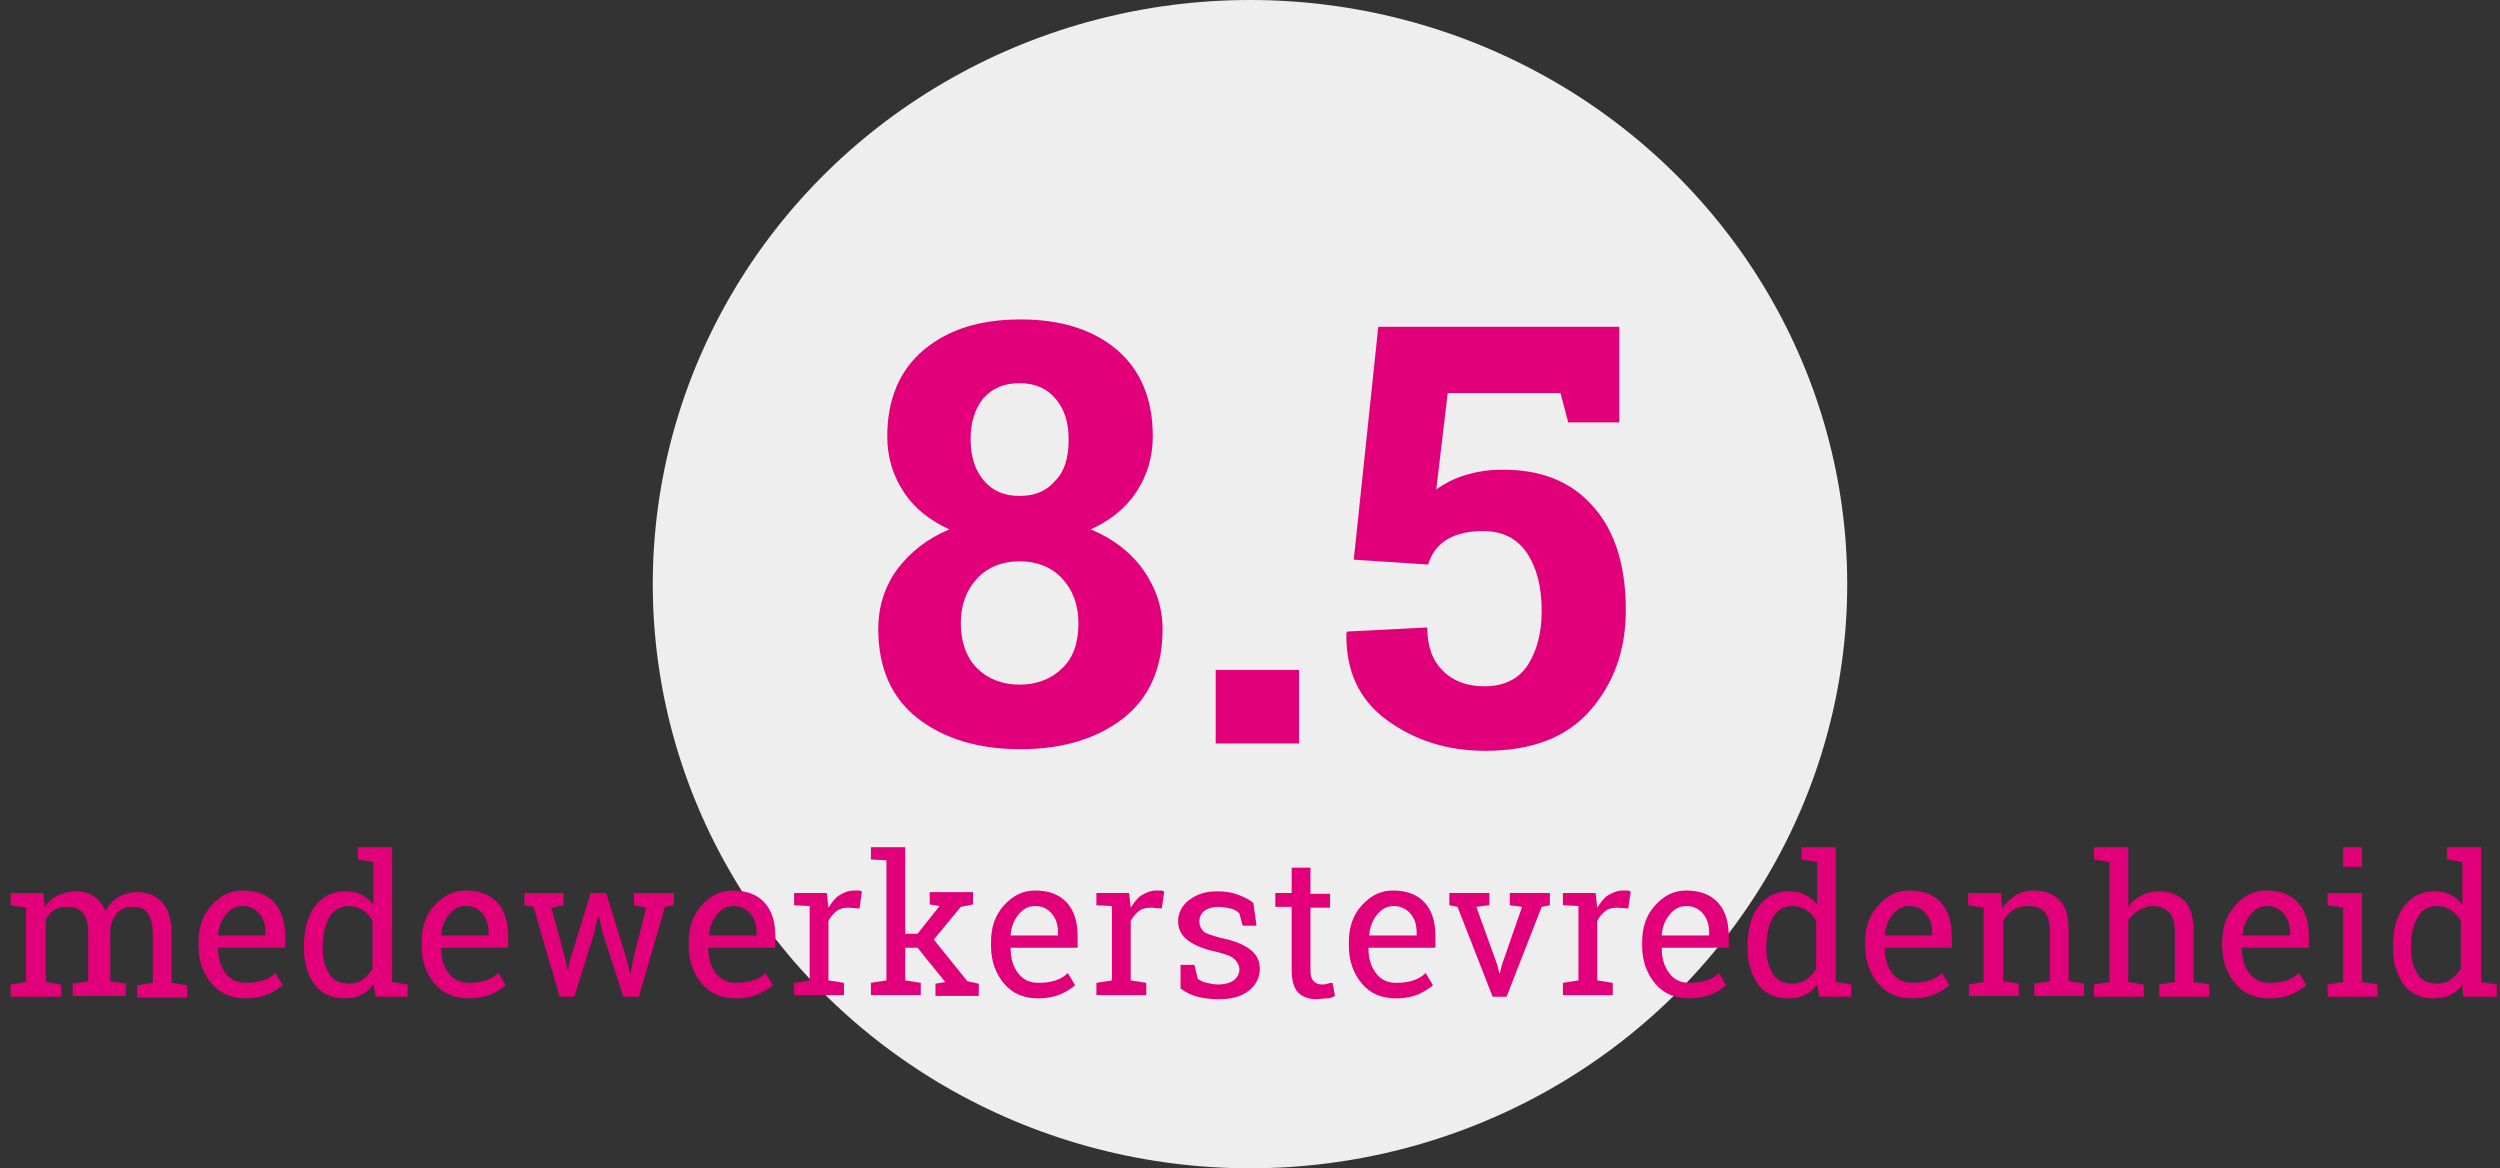 <?xml version="1.0" encoding="utf-8"?>
<!-- Generator: Adobe Illustrator 26.0.1, SVG Export Plug-In . SVG Version: 6.00 Build 0)  -->
<svg version="1.1" id="Layer_1" xmlns="http://www.w3.org/2000/svg" xmlns:xlink="http://www.w3.org/1999/xlink" x="0px" y="0px"
	 viewBox="0 0 306 143" style="enable-background:new 0 0 306 143;" xml:space="preserve">
<rect x="0" y="0" width="306" height="143" fill="#333333" stroke="none"/>
<style type="text/css">
	.st0{fill-rule:evenodd;clip-rule:evenodd;fill:#EEEEEE;}
	.st1{enable-background:new    ;}
	.st2{fill:#E2007A;}
</style>
<g id="Symbols">
	<g id="ontwikkelen" transform="translate(-812, -115)">
		<g id="Group-2" transform="translate(812.5, 115)">
			<ellipse id="Oval" class="st0" cx="152.5" cy="71.5" rx="73.1" ry="71.5"/>
			<g class="st1">
				<path class="st2" d="M140.6,53.4c0,2.6-0.7,4.8-2,6.8s-3.2,3.5-5.6,4.6c2.7,1.1,4.9,2.8,6.4,4.9s2.4,4.6,2.4,7.3
					c0,4.7-1.6,8.4-4.8,10.9c-3.2,2.5-7.4,3.8-12.6,3.8c-5.2,0-9.4-1.3-12.6-3.8c-3.2-2.5-4.8-6.2-4.8-10.9c0-2.8,0.8-5.2,2.3-7.3
					c1.6-2.1,3.7-3.8,6.4-4.9c-2.4-1.1-4.3-2.6-5.6-4.6s-2-4.2-2-6.8c0-4.5,1.5-8.1,4.5-10.6c3-2.5,6.9-3.7,11.8-3.7
					c4.9,0,8.8,1.2,11.8,3.7C139.1,45.3,140.6,48.8,140.6,53.4z M131.5,76.3c0-2.3-0.7-4.1-2-5.5c-1.3-1.4-3.1-2.1-5.2-2.1
					c-2.1,0-3.9,0.7-5.2,2.1c-1.3,1.4-2,3.2-2,5.5c0,2.3,0.7,4.2,2,5.5c1.3,1.3,3.1,2,5.2,2c2.1,0,3.9-0.7,5.2-2
					C130.9,80.5,131.5,78.6,131.5,76.3z M130.3,53.8c0-2.1-0.5-3.7-1.6-5c-1.1-1.3-2.6-1.9-4.4-1.9c-1.9,0-3.3,0.6-4.4,1.8
					c-1,1.2-1.6,2.9-1.6,5c0,2.1,0.5,3.8,1.6,5.1c1.1,1.3,2.5,1.9,4.4,1.9c1.9,0,3.3-0.6,4.4-1.9C129.8,57.7,130.3,56,130.3,53.8z"
					/>
				<path class="st2" d="M158.5,91h-10.2v-9h10.2V91z"/>
				<path class="st2" d="M191.4,51.5l-0.9-3.4h-13.8l-1.4,11.8c1-0.7,2.1-1.3,3.4-1.7s2.8-0.7,4.4-0.7c4.9-0.1,8.7,1.4,11.4,4.5
					c2.7,3,4,7.3,4,12.7c0,4.9-1.5,9-4.4,12.3s-7.2,4.9-12.8,4.9c-4.7,0-8.7-1.3-12.1-3.8s-5-6.1-4.9-10.6l0.1-0.2l9.8-0.5
					c0,2.3,0.6,4,1.9,5.3s3,1.9,5.1,1.9c2.4,0,4.2-0.9,5.3-2.6s1.7-3.9,1.7-6.6c0-3-0.6-5.3-1.8-7.1s-3-2.7-5.4-2.7
					c-1.9,0-3.4,0.4-4.5,1.1s-1.8,1.7-2.2,3l-9.1-0.6l3-28.5h29.5v11.7H191.4z"/>
			</g>
			<g class="st1">
				<path class="st2" d="M0.8,120.5l1.9-0.3v-9.1l-1.9-0.3v-1.5h4l0.2,1.7c0.4-0.6,0.9-1.1,1.6-1.4s1.4-0.5,2.2-0.5s1.6,0.2,2.2,0.6
					s1.1,1,1.4,1.8c0.4-0.7,0.9-1.3,1.6-1.7s1.4-0.6,2.3-0.6c1.3,0,2.3,0.4,3.1,1.3s1.1,2.2,1.1,4v5.8l1.9,0.3v1.5h-6.1v-1.5
					l1.9-0.3v-5.8c0-1.2-0.2-2.1-0.6-2.7s-1.1-0.8-1.9-0.8c-0.8,0-1.5,0.3-1.9,0.8s-0.8,1.3-0.8,2.1v6.2l1.9,0.3v1.5H8.4v-1.5
					l1.9-0.3v-5.8c0-1.2-0.2-2.1-0.7-2.6S8.6,111,7.8,111c-0.7,0-1.3,0.1-1.7,0.4s-0.8,0.7-1,1.2v7.6l1.9,0.3v1.5H0.8V120.5z"/>
				<path class="st2" d="M29.6,122.2c-1.8,0-3.2-0.6-4.2-1.8s-1.6-2.7-1.6-4.6v-0.5c0-1.8,0.5-3.3,1.6-4.5s2.3-1.8,3.8-1.8
					c1.7,0,3,0.5,3.9,1.5s1.3,2.4,1.3,4.1v1.4h-8.2l0,0.1c0,1.2,0.3,2.2,0.9,3s1.4,1.2,2.5,1.2c0.8,0,1.5-0.1,2.1-0.3
					s1.1-0.5,1.5-0.9l0.9,1.5c-0.5,0.4-1.1,0.8-1.8,1.1S30.6,122.2,29.6,122.2z M29.2,110.9c-0.8,0-1.4,0.3-2,1s-0.9,1.5-1,2.5
					l0,0.1h5.8v-0.3c0-0.9-0.2-1.7-0.7-2.3S30.2,110.9,29.2,110.9z"/>
				<path class="st2" d="M45.2,120.5c-0.4,0.6-0.9,1-1.5,1.3s-1.3,0.4-2.1,0.4c-1.5,0-2.8-0.6-3.6-1.7s-1.3-2.6-1.3-4.4v-0.2
					c0-2,0.4-3.7,1.3-4.9s2.1-1.9,3.7-1.9c0.8,0,1.4,0.1,2,0.4s1.1,0.7,1.5,1.2v-5.2l-1.9-0.3v-1.5h1.9h2.3v16.5l1.9,0.3v1.5h-3.9
					L45.2,120.5z M39,116.1c0,1.3,0.3,2.3,0.8,3.1s1.3,1.2,2.4,1.2c0.7,0,1.3-0.2,1.7-0.5s0.9-0.8,1.2-1.3v-5.9
					c-0.3-0.5-0.7-1-1.2-1.3s-1-0.5-1.7-0.5c-1.1,0-1.9,0.5-2.4,1.4s-0.8,2.1-0.8,3.6V116.1z"/>
				<path class="st2" d="M56.9,122.2c-1.8,0-3.2-0.6-4.2-1.8s-1.6-2.7-1.6-4.6v-0.5c0-1.8,0.5-3.3,1.6-4.5s2.3-1.8,3.8-1.8
					c1.7,0,3,0.5,3.9,1.5s1.3,2.4,1.3,4.1v1.4h-8.2l0,0.1c0,1.2,0.3,2.2,0.9,3s1.4,1.2,2.5,1.2c0.8,0,1.5-0.1,2.1-0.3
					s1.1-0.5,1.5-0.9l0.9,1.5c-0.5,0.4-1.1,0.8-1.8,1.1S57.9,122.2,56.9,122.2z M56.5,110.9c-0.8,0-1.4,0.3-2,1s-0.9,1.5-1,2.5
					l0,0.1h5.8v-0.3c0-0.9-0.2-1.7-0.7-2.3S57.5,110.9,56.5,110.9z"/>
				<path class="st2" d="M68.5,110.8l-1.5,0.3l1.7,6.3l0.3,1.5H69l0.3-1.5l2.5-8.1h1.9l2.5,8.1l0.4,1.7h0.1l0.3-1.7l1.6-6.3
					l-1.5-0.3v-1.5H82v1.5l-1.1,0.2l-3.2,11h-1.9l-2.5-7.7l-0.5-2.1l-0.1,0l-0.5,2.1l-2.4,7.7H68l-3.2-11l-1.1-0.2v-1.5h4.8V110.8z"
					/>
				<path class="st2" d="M89.6,122.2c-1.8,0-3.2-0.6-4.2-1.8s-1.6-2.7-1.6-4.6v-0.5c0-1.8,0.5-3.3,1.6-4.5s2.3-1.8,3.8-1.8
					c1.7,0,3,0.5,3.9,1.5s1.3,2.4,1.3,4.1v1.4h-8.2l0,0.1c0,1.2,0.3,2.2,0.9,3s1.4,1.2,2.5,1.2c0.8,0,1.5-0.1,2.1-0.3
					s1.1-0.5,1.5-0.9l0.9,1.5c-0.5,0.4-1.1,0.8-1.8,1.1S90.7,122.2,89.6,122.2z M89.3,110.9c-0.8,0-1.4,0.3-2,1s-0.9,1.5-1,2.5
					l0,0.1h5.8v-0.3c0-0.9-0.2-1.7-0.7-2.3S90.2,110.9,89.3,110.9z"/>
				<path class="st2" d="M96.7,110.8v-1.5h4l0.2,1.8c0.4-0.6,0.8-1.2,1.3-1.5s1.1-0.6,1.8-0.6c0.2,0,0.4,0,0.6,0s0.3,0.1,0.4,0.1
					l-0.3,2.1l-1.3-0.1c-0.6,0-1.1,0.1-1.5,0.4s-0.7,0.7-1,1.2v7.3l1.9,0.3v1.5h-6.1v-1.5l1.9-0.3v-9.1L96.7,110.8z"/>
				<path class="st2" d="M106.1,105.2v-1.5h4.2v10.6h1.5l2.7-3.4l-1.2-0.2v-1.5h5.3v1.5l-1.5,0.3l-3.3,4l4.1,5.1l1.4,0.3v1.5H114
					v-1.5l1.2-0.2l-3.4-4.2h-1.5v4l1.9,0.3v1.5h-6.1v-1.5l1.9-0.3v-14.7L106.1,105.2z"/>
				<path class="st2" d="M126.6,122.2c-1.8,0-3.2-0.6-4.2-1.8s-1.6-2.7-1.6-4.6v-0.5c0-1.8,0.5-3.3,1.6-4.5s2.3-1.8,3.8-1.8
					c1.7,0,3,0.5,3.9,1.5s1.3,2.4,1.3,4.1v1.4h-8.2l0,0.1c0,1.2,0.3,2.2,0.9,3s1.4,1.2,2.5,1.2c0.8,0,1.5-0.1,2.1-0.3
					s1.1-0.5,1.5-0.9l0.9,1.5c-0.5,0.4-1.1,0.8-1.8,1.1S127.6,122.2,126.6,122.2z M126.2,110.9c-0.8,0-1.4,0.3-2,1s-0.9,1.5-1,2.5
					l0,0.1h5.8v-0.3c0-0.9-0.2-1.7-0.7-2.3S127.2,110.9,126.2,110.9z"/>
				<path class="st2" d="M133.7,110.8v-1.5h4l0.2,1.8c0.4-0.6,0.8-1.2,1.3-1.5s1.1-0.6,1.8-0.6c0.2,0,0.4,0,0.6,0s0.3,0.1,0.4,0.1
					l-0.3,2.1l-1.3-0.1c-0.6,0-1.1,0.1-1.5,0.4s-0.7,0.7-1,1.2v7.3l1.9,0.3v1.5h-6.1v-1.5l1.9-0.3v-9.1L133.7,110.8z"/>
				<path class="st2" d="M153.3,113.3h-1.7l-0.4-1.5c-0.3-0.3-0.6-0.5-1.1-0.6s-0.9-0.2-1.4-0.2c-0.8,0-1.4,0.2-1.8,0.5
					s-0.6,0.8-0.6,1.3c0,0.5,0.2,0.9,0.5,1.2s1.1,0.5,2.1,0.8c1.6,0.3,2.8,0.8,3.6,1.4s1.2,1.4,1.2,2.4c0,1.1-0.5,2-1.4,2.7
					s-2.1,1-3.6,1c-1,0-1.8-0.1-2.6-0.3s-1.4-0.5-2.1-1l0-2.9h1.7l0.4,1.7c0.3,0.2,0.6,0.4,1.1,0.5s0.9,0.2,1.4,0.2
					c0.8,0,1.5-0.2,1.9-0.5s0.7-0.8,0.7-1.3c0-0.5-0.2-0.9-0.6-1.3s-1.1-0.6-2.2-0.9c-1.5-0.3-2.7-0.8-3.5-1.4s-1.2-1.4-1.2-2.3
					c0-1,0.4-1.9,1.3-2.6s2-1.1,3.4-1.1c1,0,1.8,0.1,2.6,0.4s1.4,0.6,1.9,1L153.3,113.3z"/>
				<path class="st2" d="M159.9,106.3v3.1h2.4v1.7h-2.4v7.7c0,0.6,0.1,1,0.4,1.3s0.6,0.4,1,0.4c0.2,0,0.4,0,0.7-0.1s0.5-0.1,0.6-0.1
					l0.3,1.6c-0.2,0.1-0.5,0.3-1,0.3s-0.8,0.1-1.3,0.1c-0.9,0-1.7-0.3-2.2-0.8s-0.8-1.5-0.8-2.7V111h-2v-1.7h2v-3.1H159.9z"/>
				<path class="st2" d="M170.4,122.2c-1.8,0-3.2-0.6-4.2-1.8s-1.6-2.7-1.6-4.6v-0.5c0-1.8,0.5-3.3,1.6-4.5s2.3-1.8,3.8-1.8
					c1.7,0,3,0.5,3.9,1.5s1.3,2.4,1.3,4.1v1.4H167l0,0.1c0,1.2,0.3,2.2,0.9,3s1.4,1.2,2.5,1.2c0.8,0,1.5-0.1,2.1-0.3
					s1.1-0.5,1.5-0.9l0.9,1.5c-0.5,0.4-1.1,0.8-1.8,1.1S171.5,122.2,170.4,122.2z M170.1,110.9c-0.8,0-1.4,0.3-2,1s-0.9,1.5-1,2.5
					l0,0.1h5.8v-0.3c0-0.9-0.2-1.7-0.7-2.3S171,110.9,170.1,110.9z"/>
				<path class="st2" d="M181.7,110.8l-1.5,0.2l2.6,7.2l0.2,0.9h0.1l0.2-0.9l2.5-7.2l-1.5-0.2v-1.5h4.9v1.5l-1,0.2l-4.3,11h-1.7
					l-4.3-11l-1-0.2v-1.5h4.9V110.8z"/>
				<path class="st2" d="M190.8,110.8v-1.5h4l0.2,1.8c0.4-0.6,0.8-1.2,1.3-1.5s1.1-0.6,1.8-0.6c0.2,0,0.4,0,0.6,0s0.3,0.1,0.4,0.1
					l-0.3,2.1l-1.3-0.1c-0.6,0-1.1,0.1-1.5,0.4s-0.7,0.7-1,1.2v7.3l1.9,0.3v1.5h-6.1v-1.5l1.9-0.3v-9.1L190.8,110.8z"/>
				<path class="st2" d="M206.3,122.2c-1.8,0-3.2-0.6-4.2-1.8s-1.6-2.7-1.6-4.6v-0.5c0-1.8,0.5-3.3,1.6-4.5s2.3-1.8,3.8-1.8
					c1.7,0,3,0.5,3.9,1.5s1.3,2.4,1.3,4.1v1.4h-8.2l0,0.1c0,1.2,0.3,2.2,0.9,3s1.4,1.2,2.5,1.2c0.8,0,1.5-0.1,2.1-0.3
					s1.1-0.5,1.5-0.9l0.9,1.5c-0.5,0.4-1.1,0.8-1.8,1.1S207.3,122.2,206.3,122.2z M205.9,110.9c-0.8,0-1.4,0.3-2,1s-0.9,1.5-1,2.5
					l0,0.1h5.8v-0.3c0-0.9-0.2-1.7-0.7-2.3S206.9,110.9,205.9,110.9z"/>
				<path class="st2" d="M221.9,120.5c-0.4,0.6-0.9,1-1.5,1.3s-1.3,0.4-2.1,0.4c-1.5,0-2.8-0.6-3.6-1.7s-1.3-2.6-1.3-4.4v-0.2
					c0-2,0.4-3.7,1.3-4.9s2.1-1.9,3.7-1.9c0.8,0,1.4,0.1,2,0.4s1.1,0.7,1.5,1.2v-5.2l-1.9-0.3v-1.5h1.9h2.3v16.5l1.9,0.3v1.5h-3.9
					L221.9,120.5z M215.7,116.1c0,1.3,0.3,2.3,0.8,3.1s1.3,1.2,2.4,1.2c0.7,0,1.3-0.2,1.7-0.5s0.9-0.8,1.2-1.3v-5.9
					c-0.3-0.5-0.7-1-1.2-1.3s-1-0.5-1.7-0.5c-1.1,0-1.9,0.5-2.4,1.4s-0.8,2.1-0.8,3.6V116.1z"/>
				<path class="st2" d="M233.6,122.2c-1.8,0-3.2-0.6-4.2-1.8s-1.6-2.7-1.6-4.6v-0.5c0-1.8,0.5-3.3,1.6-4.5s2.3-1.8,3.8-1.8
					c1.7,0,3,0.5,3.9,1.5s1.3,2.4,1.3,4.1v1.4h-8.2l0,0.1c0,1.2,0.3,2.2,0.9,3s1.4,1.2,2.5,1.2c0.8,0,1.5-0.1,2.1-0.3
					s1.1-0.5,1.5-0.9l0.9,1.5c-0.5,0.4-1.1,0.8-1.8,1.1S234.6,122.2,233.6,122.2z M233.2,110.9c-0.8,0-1.4,0.3-2,1s-0.9,1.5-1,2.5
					l0,0.1h5.8v-0.3c0-0.9-0.2-1.7-0.7-2.3S234.2,110.9,233.2,110.9z"/>
				<path class="st2" d="M240.4,120.5l1.9-0.3v-9.1l-1.9-0.3v-1.5h4l0.2,1.9c0.4-0.7,1-1.2,1.6-1.6s1.4-0.6,2.2-0.6
					c1.4,0,2.4,0.4,3.2,1.2s1.1,2,1.1,3.7v6.2l1.9,0.3v1.5h-6.1v-1.5l1.9-0.3V114c0-1.1-0.2-1.9-0.7-2.4s-1.1-0.7-2-0.7
					c-0.7,0-1.3,0.2-1.8,0.5s-0.9,0.8-1.2,1.3v7.4l1.9,0.3v1.5h-6.1V120.5z"/>
				<path class="st2" d="M255.8,120.5l1.9-0.3v-14.7l-1.9-0.3v-1.5h4.2v7.3c0.4-0.6,1-1.1,1.6-1.4s1.3-0.5,2.1-0.5
					c1.4,0,2.4,0.4,3.2,1.2s1.1,2.1,1.1,3.8v6.1l1.9,0.3v1.5h-6.1v-1.5l1.9-0.3V114c0-1-0.2-1.8-0.7-2.3s-1.1-0.8-2-0.8
					c-0.6,0-1.2,0.2-1.7,0.5s-0.9,0.7-1.3,1.2v7.6l1.9,0.3v1.5h-6.1V120.5z"/>
				<path class="st2" d="M277.3,122.2c-1.8,0-3.2-0.6-4.2-1.8s-1.6-2.7-1.6-4.6v-0.5c0-1.8,0.5-3.3,1.6-4.5s2.3-1.8,3.8-1.8
					c1.7,0,3,0.5,3.9,1.5s1.3,2.4,1.3,4.1v1.4h-8.2l0,0.1c0,1.2,0.3,2.2,0.9,3s1.4,1.2,2.5,1.2c0.8,0,1.5-0.1,2.1-0.3
					s1.1-0.5,1.5-0.9l0.9,1.5c-0.5,0.4-1.1,0.8-1.8,1.1S278.4,122.2,277.3,122.2z M277,110.9c-0.8,0-1.4,0.3-2,1s-0.9,1.5-1,2.5
					l0,0.1h5.8v-0.3c0-0.9-0.2-1.7-0.7-2.3S277.9,110.9,277,110.9z"/>
				<path class="st2" d="M284.4,120.5l1.9-0.3v-9.1l-1.9-0.3v-1.5h4.2v10.9l1.9,0.3v1.5h-6.1V120.5z M288.6,106.1h-2.3v-2.4h2.3
					V106.1z"/>
				<path class="st2" d="M300.9,120.5c-0.4,0.6-0.9,1-1.5,1.3s-1.3,0.4-2.1,0.4c-1.5,0-2.8-0.6-3.6-1.7s-1.3-2.6-1.3-4.4v-0.2
					c0-2,0.4-3.7,1.3-4.9s2.1-1.9,3.7-1.9c0.8,0,1.4,0.1,2,0.4s1.1,0.7,1.5,1.2v-5.2l-1.9-0.3v-1.5h1.9h2.3v16.5l1.9,0.3v1.5H301
					L300.9,120.5z M294.6,116.1c0,1.3,0.3,2.3,0.8,3.1s1.3,1.2,2.4,1.2c0.7,0,1.3-0.2,1.7-0.5s0.9-0.8,1.2-1.3v-5.9
					c-0.3-0.5-0.7-1-1.2-1.3s-1-0.5-1.7-0.5c-1.1,0-1.9,0.5-2.4,1.4s-0.8,2.1-0.8,3.6V116.1z"/>
			</g>
		</g>
	</g>
</g>
</svg>

